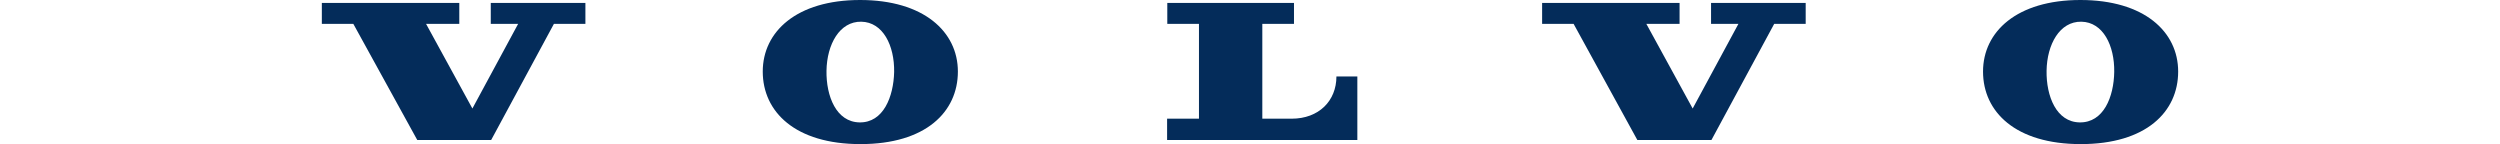 <?xml version="1.0" encoding="utf-8"?>
<!-- Generator: Adobe Illustrator 28.1.0, SVG Export Plug-In . SVG Version: 6.00 Build 0)  -->
<svg version="1.1" id="Layer_1" xmlns="http://www.w3.org/2000/svg" xmlns:xlink="http://www.w3.org/1999/xlink" x="0px" y="0px"
	 viewBox="0 0 1278.6 73.7" style="enable-background:new 0 0 1278.6 73.7;" xml:space="preserve">
<style type="text/css">
	.st0{fill:#042C5A;}
</style>
<g id="BLOCK_RECORD">
	<polygon class="st0" points="180.7,12.2 213.4,71.6 251.2,71.6 283.3,12.2 299.4,12.2 299.4,1.5 251,1.5 251,12.2 265,12.2 
		241.6,55.5 217.9,12.2 234.9,12.2 234.9,1.5 164.6,1.5 164.6,12.2 	"/>
	<path class="st0" d="M597,12.2V1.5h64.8v10.7h-16.2v48.5h15c13.9,0,22.9-9.1,22.9-21.6h10.7v32.5h-97.3V60.7h16.3V12.2H597z"/>
	<path class="st0" d="M439.9,0c-32.5,0-49.8,16.2-49.8,36.6c0,20.6,16.6,37.1,50,37.1s49.8-16.5,49.8-37.1
		C489.9,16.2,472.4,0,439.9,0z M439.6,62.6c-11.9-0.2-17.1-13.4-16.9-26.4c0.2-13.5,6.7-25.3,17.8-25.1s17,12.2,16.8,25.7
		C457,49.5,451.8,62.8,439.6,62.6z"/>
	<polygon class="st0" points="804.8,12.2 837.4,71.6 875.3,71.6 907.4,12.2 923.5,12.2 923.5,1.5 875.1,1.5 875.1,12.2 889.1,12.2 
		865.7,55.5 842,12.2 859,12.2 859,1.5 788.7,1.5 788.7,12.2 	"/>
	<path class="st0" d="M1064,0c-32.5,0-49.8,16.2-49.8,36.6c0,20.6,16.6,37.1,50,37.1c33.4,0,49.8-16.5,49.8-37.1
		C1114,16.2,1096.6,0,1064,0z M1063.6,62.6c-11.9-0.2-17.1-13.4-16.9-26.4c0.2-13.5,6.7-25.3,17.8-25.1c11.1,0.2,17,12.2,16.8,25.7
		C1081.1,49.5,1075.9,62.8,1063.6,62.6z"/>
</g>
</svg>
